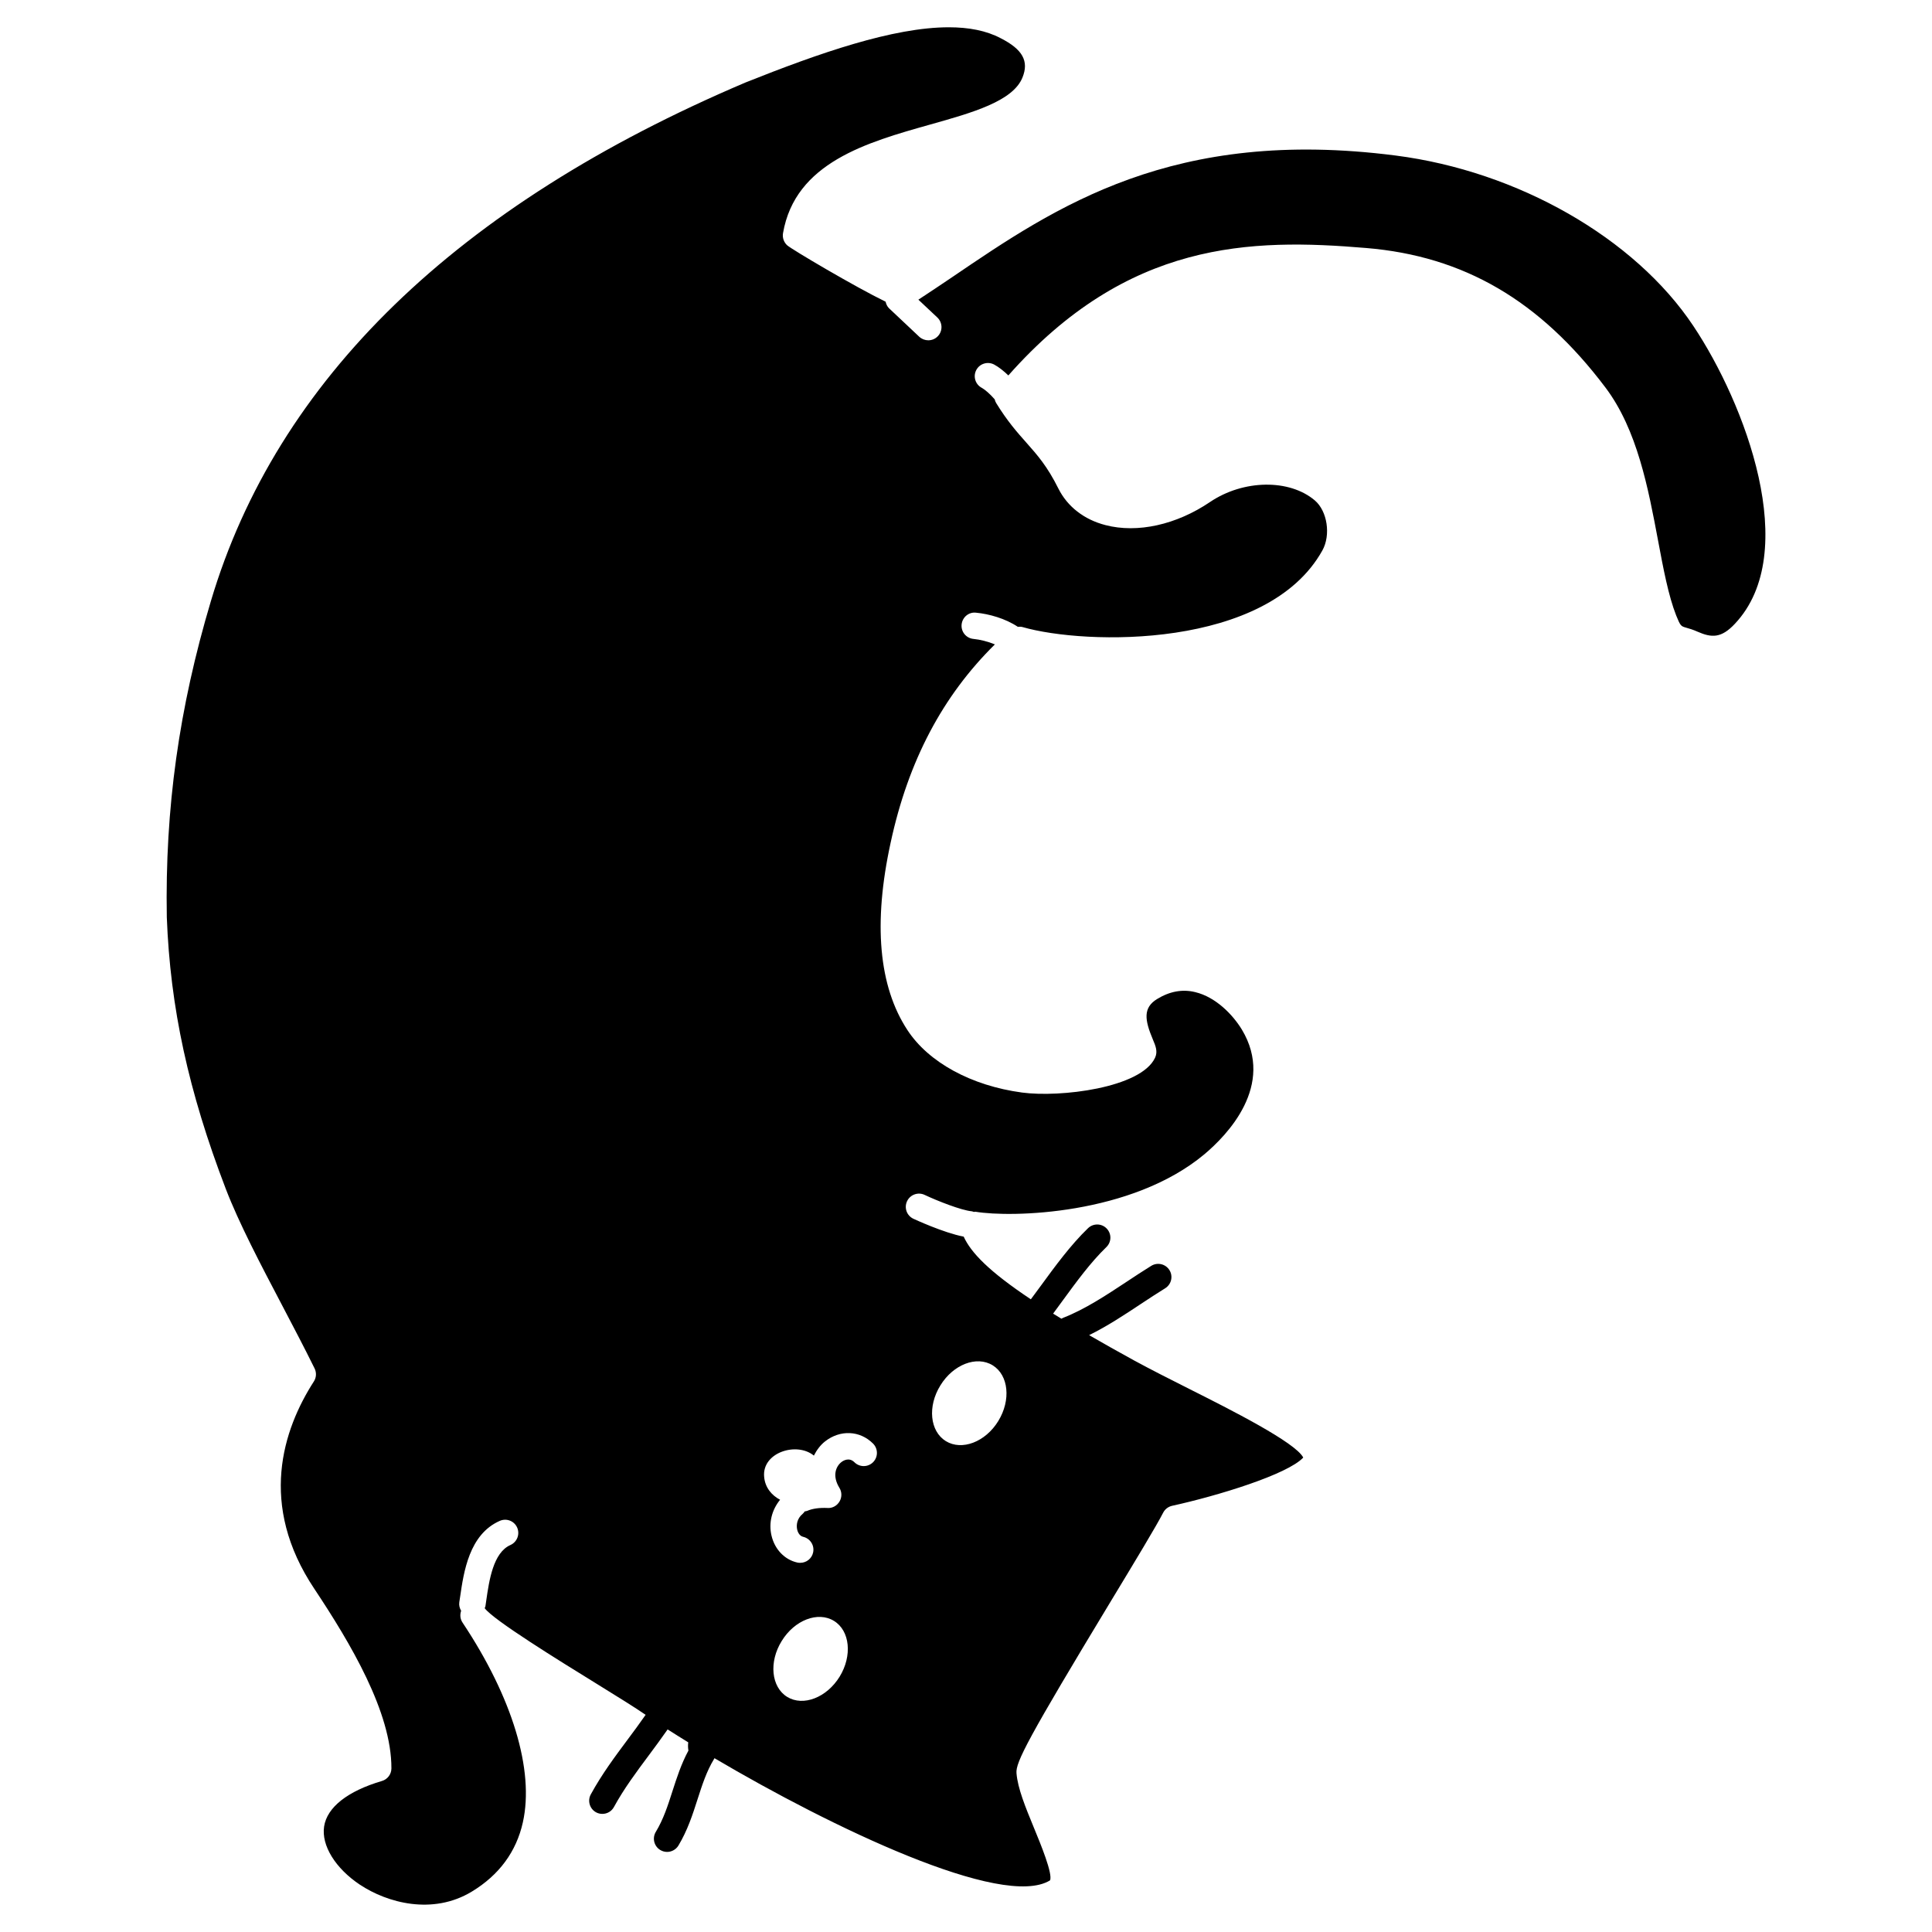<?xml version="1.0" encoding="UTF-8"?>
<!-- Uploaded to: ICON Repo, www.iconrepo.com, Generator: ICON Repo Mixer Tools -->
<svg fill="#000000" width="800px" height="800px" version="1.1" viewBox="144 144 512 512" xmlns="http://www.w3.org/2000/svg">
 <path d="m239.4 643.48c-6.535-4.359-10.273-10.426-9.508-15.445 0.781-5.09 6.223-9.375 15.332-12.059 1.484-0.434 2.496-1.793 2.504-3.332 0.055-14.902-10.883-33.234-20.398-47.551-14.953-22.355-8.344-42.254-0.148-55.004 0.664-1.027 0.73-2.336 0.188-3.438-2.715-5.508-5.703-11.199-8.672-16.855-5.598-10.648-11.379-21.656-14.875-30.766-9.879-25.793-14.711-48.004-15.617-71.949-0.496-28.805 3.219-55.445 11.695-83.828 17.465-58.645 65.133-104.87 141.61-137.37 19.602-7.828 39.191-14.652 53.93-14.652 5.273 0 9.93 0.875 13.738 2.891 5.824 2.961 7.551 6.07 5.789 10.418-2.539 6.285-13.188 9.297-24.457 12.465-16.77 4.723-35.777 10.078-39.004 28.793-0.199 1.195 0.211 2.391 1.102 3.211 1.258 1.121 18.051 11.043 26.086 14.945 0.148 0.652 0.414 1.277 0.941 1.773l7.981 7.519c0.676 0.621 1.535 0.938 2.391 0.938 0.934 0 1.859-0.367 2.551-1.105 1.324-1.406 1.242-3.617-0.16-4.945l-5.019-4.715c2.996-1.969 5.992-3.957 9.09-6.059 27.375-18.609 58.402-39.715 117.37-32.145 32.418 4.156 63.387 21.871 78.891 45.133 13.703 20.516 28.812 60.098 11.031 78.965-3.609 3.856-6.16 3.723-9.883 2.098-1.211-0.547-2.191-0.828-3.043-1.07-1.363-0.391-1.496-0.43-2.625-3.223-2.059-5.227-3.402-12.359-4.816-19.918-2.582-13.746-5.504-29.309-13.914-40.473-17.398-23.09-37.559-34.852-63.426-37-30.66-2.586-63.203-1.961-94.832 33.77-1.207-1.164-2.523-2.223-3.773-2.891-1.691-0.891-3.82-0.254-4.723 1.453-0.906 1.711-0.254 3.82 1.453 4.723 0.805 0.43 2.176 1.609 3.426 3.047 0.078 0.352 0.207 0.695 0.406 1.008 2.926 4.758 5.484 7.66 7.977 10.461 2.988 3.371 5.574 6.301 8.523 12.23 2.398 4.758 6.816 8.184 12.449 9.633 8.457 2.211 18.82-0.086 27.727-6.133 8.816-5.949 21.008-6.133 27.75-0.414 3.328 2.832 4.281 9.168 2.008 13.258-14.574 26.219-62.773 25.145-79.5 20.301-0.395-0.113-0.805-0.078-1.207-0.055-3.312-2.215-7.668-3.426-11.086-3.746-1.926-0.234-3.625 1.215-3.816 3.137-0.188 1.934 1.223 3.633 3.152 3.816 1.727 0.168 3.801 0.676 5.668 1.449-13.855 13.664-22.961 30.867-27.629 52.551-4.66 21.344-3.164 38.055 4.441 49.645 5.598 8.578 16.961 14.77 30.391 16.57 10 1.355 31.512-1.184 35.246-9.23 0.766-1.652 0.133-3.137-0.59-4.848-2.172-5.152-2.637-8.387 1.113-10.695 3.324-2.043 6.723-2.676 10.117-1.84 5.473 1.309 9.977 6.004 12.367 9.934 8.914 14.84-4.004 28.059-9.957 33.051-19.344 16.129-51.199 16.801-60.633 15.215-0.145-0.027-0.285 0.047-0.449 0.047-0.188-0.055-0.355-0.148-0.555-0.168-2.762-0.254-9.09-2.742-12.488-4.348-1.742-0.82-3.824-0.066-4.648 1.672-0.828 1.754-0.082 3.832 1.672 4.656 0.086 0.039 7.981 3.723 13.332 4.738 1.93 4.215 6.606 9.148 17.797 16.609 0.898-1.203 1.812-2.445 2.746-3.719 3.656-5.008 7.805-10.684 12.406-15.121 1.391-1.344 3.602-1.312 4.938 0.074 1.352 1.395 1.312 3.598-0.086 4.941-4.172 4.039-7.953 9.219-11.613 14.227-0.84 1.156-1.676 2.285-2.488 3.394 0.707 0.438 1.434 0.895 2.191 1.344 0.16-0.094 0.348-0.184 0.531-0.262 5.703-2.219 11.32-5.934 16.754-9.52 2.195-1.457 4.387-2.902 6.543-4.231 1.645-1.008 3.801-0.5 4.816 1.148 1.012 1.637 0.496 3.789-1.148 4.809-2.106 1.297-4.215 2.688-6.363 4.106-4.426 2.934-8.988 5.949-13.785 8.309 3.574 2.074 7.523 4.293 11.883 6.684 4.367 2.379 9.473 4.957 14.672 7.578 10.613 5.332 28.148 14.152 30.195 18.184-4.199 4.481-22.617 10.117-34.754 12.781-1.023 0.23-1.891 0.895-2.367 1.82-1.793 3.508-7.629 13.156-13.809 23.363-22.07 36.492-25.332 42.84-25.066 45.68 0.316 4.004 2.398 9.074 4.609 14.438 1.773 4.293 5.074 12.293 4.273 13.965-12.535 7.719-58.004-14.121-88.918-32.379-0.043 0.09-0.094 0.168-0.141 0.258-1.984 3.269-3.125 6.852-4.348 10.637-1.297 4.051-2.648 8.23-5.07 12.262-0.66 1.074-1.816 1.68-2.996 1.68-0.621 0-1.246-0.168-1.816-0.512-1.645-0.992-2.176-3.144-1.18-4.797 2.012-3.316 3.184-6.938 4.406-10.766 1.148-3.555 2.324-7.223 4.238-10.777-0.121-0.719-0.137-1.457-0.047-2.188-1.914-1.176-3.734-2.324-5.461-3.426-1.648 2.371-3.352 4.668-5.019 6.91-3.363 4.516-6.535 8.766-9.211 13.656-0.637 1.168-1.824 1.82-3.062 1.82-0.57 0-1.148-0.125-1.672-0.414-1.699-0.93-2.324-3.059-1.398-4.75 2.91-5.328 6.383-9.988 9.734-14.488 1.598-2.137 3.231-4.34 4.797-6.598-2.754-1.91-7.68-4.953-13.359-8.465-9.5-5.859-27.078-16.711-29.289-19.797 0.059-0.188 0.16-0.344 0.195-0.531l0.215-1.484c0.77-5.371 1.852-12.715 6.406-14.723 1.762-0.785 2.566-2.848 1.789-4.621-0.781-1.77-2.848-2.566-4.621-1.773-8.098 3.57-9.539 13.52-10.496 20.109l-0.219 1.438c-0.121 0.82 0.098 1.613 0.488 2.277-0.336 0.988-0.293 2.106 0.328 3.051 0.008 0.027 0.027 0.039 0.035 0.062 13.227 19.855 19.066 39.148 15.996 52.938-1.734 7.785-6.281 13.973-13.523 18.359-10.398 6.309-22.465 2.961-29.637-1.812zm127.11-55.145c3.398-5.547 2.746-12.172-1.496-14.777-4.242-2.613-10.449-0.23-13.848 5.312-3.453 5.547-2.793 12.211 1.445 14.824 4.246 2.609 10.484 0.184 13.898-5.359zm-7.031-32.891c0.422-1.887-0.766-3.746-2.648-4.176-1.094-0.25-1.484-1.52-1.57-1.902-0.277-1.215-0.055-2.953 1.469-4.191 0.223-0.18 0.363-0.414 0.531-0.637 0.215-0.055 0.438-0.043 0.652-0.141 1.363-0.605 3.219-0.867 5.402-0.766 1.27 0.098 2.512-0.605 3.168-1.723 0.664-1.113 0.645-2.512-0.027-3.606-1.961-3.184-0.953-5.648 0.5-6.812 0.449-0.363 2.039-1.398 3.473 0.02 1.363 1.359 3.57 1.359 4.938 0 1.367-1.363 1.367-3.578 0-4.949-3.496-3.492-8.734-3.715-12.746-0.551-1.195 0.945-2.184 2.258-2.934 3.742-4.547-3.75-13.793-0.828-13.18 5.621 0.242 2.867 2.027 4.93 4.227 6.078-2.164 2.648-3.078 6.094-2.277 9.508 0.859 3.648 3.477 6.379 6.844 7.133 0.262 0.055 0.512 0.074 0.766 0.074 1.605 0 3.051-1.094 3.414-2.723zm49.07-34.848c3.41-5.543 2.754-12.164-1.484-14.777-4.246-2.613-10.445-0.23-13.848 5.32-3.449 5.539-2.801 12.164 1.445 14.777 4.238 2.606 10.488 0.234 13.887-5.32z" fill-rule="evenodd"/>
</svg>